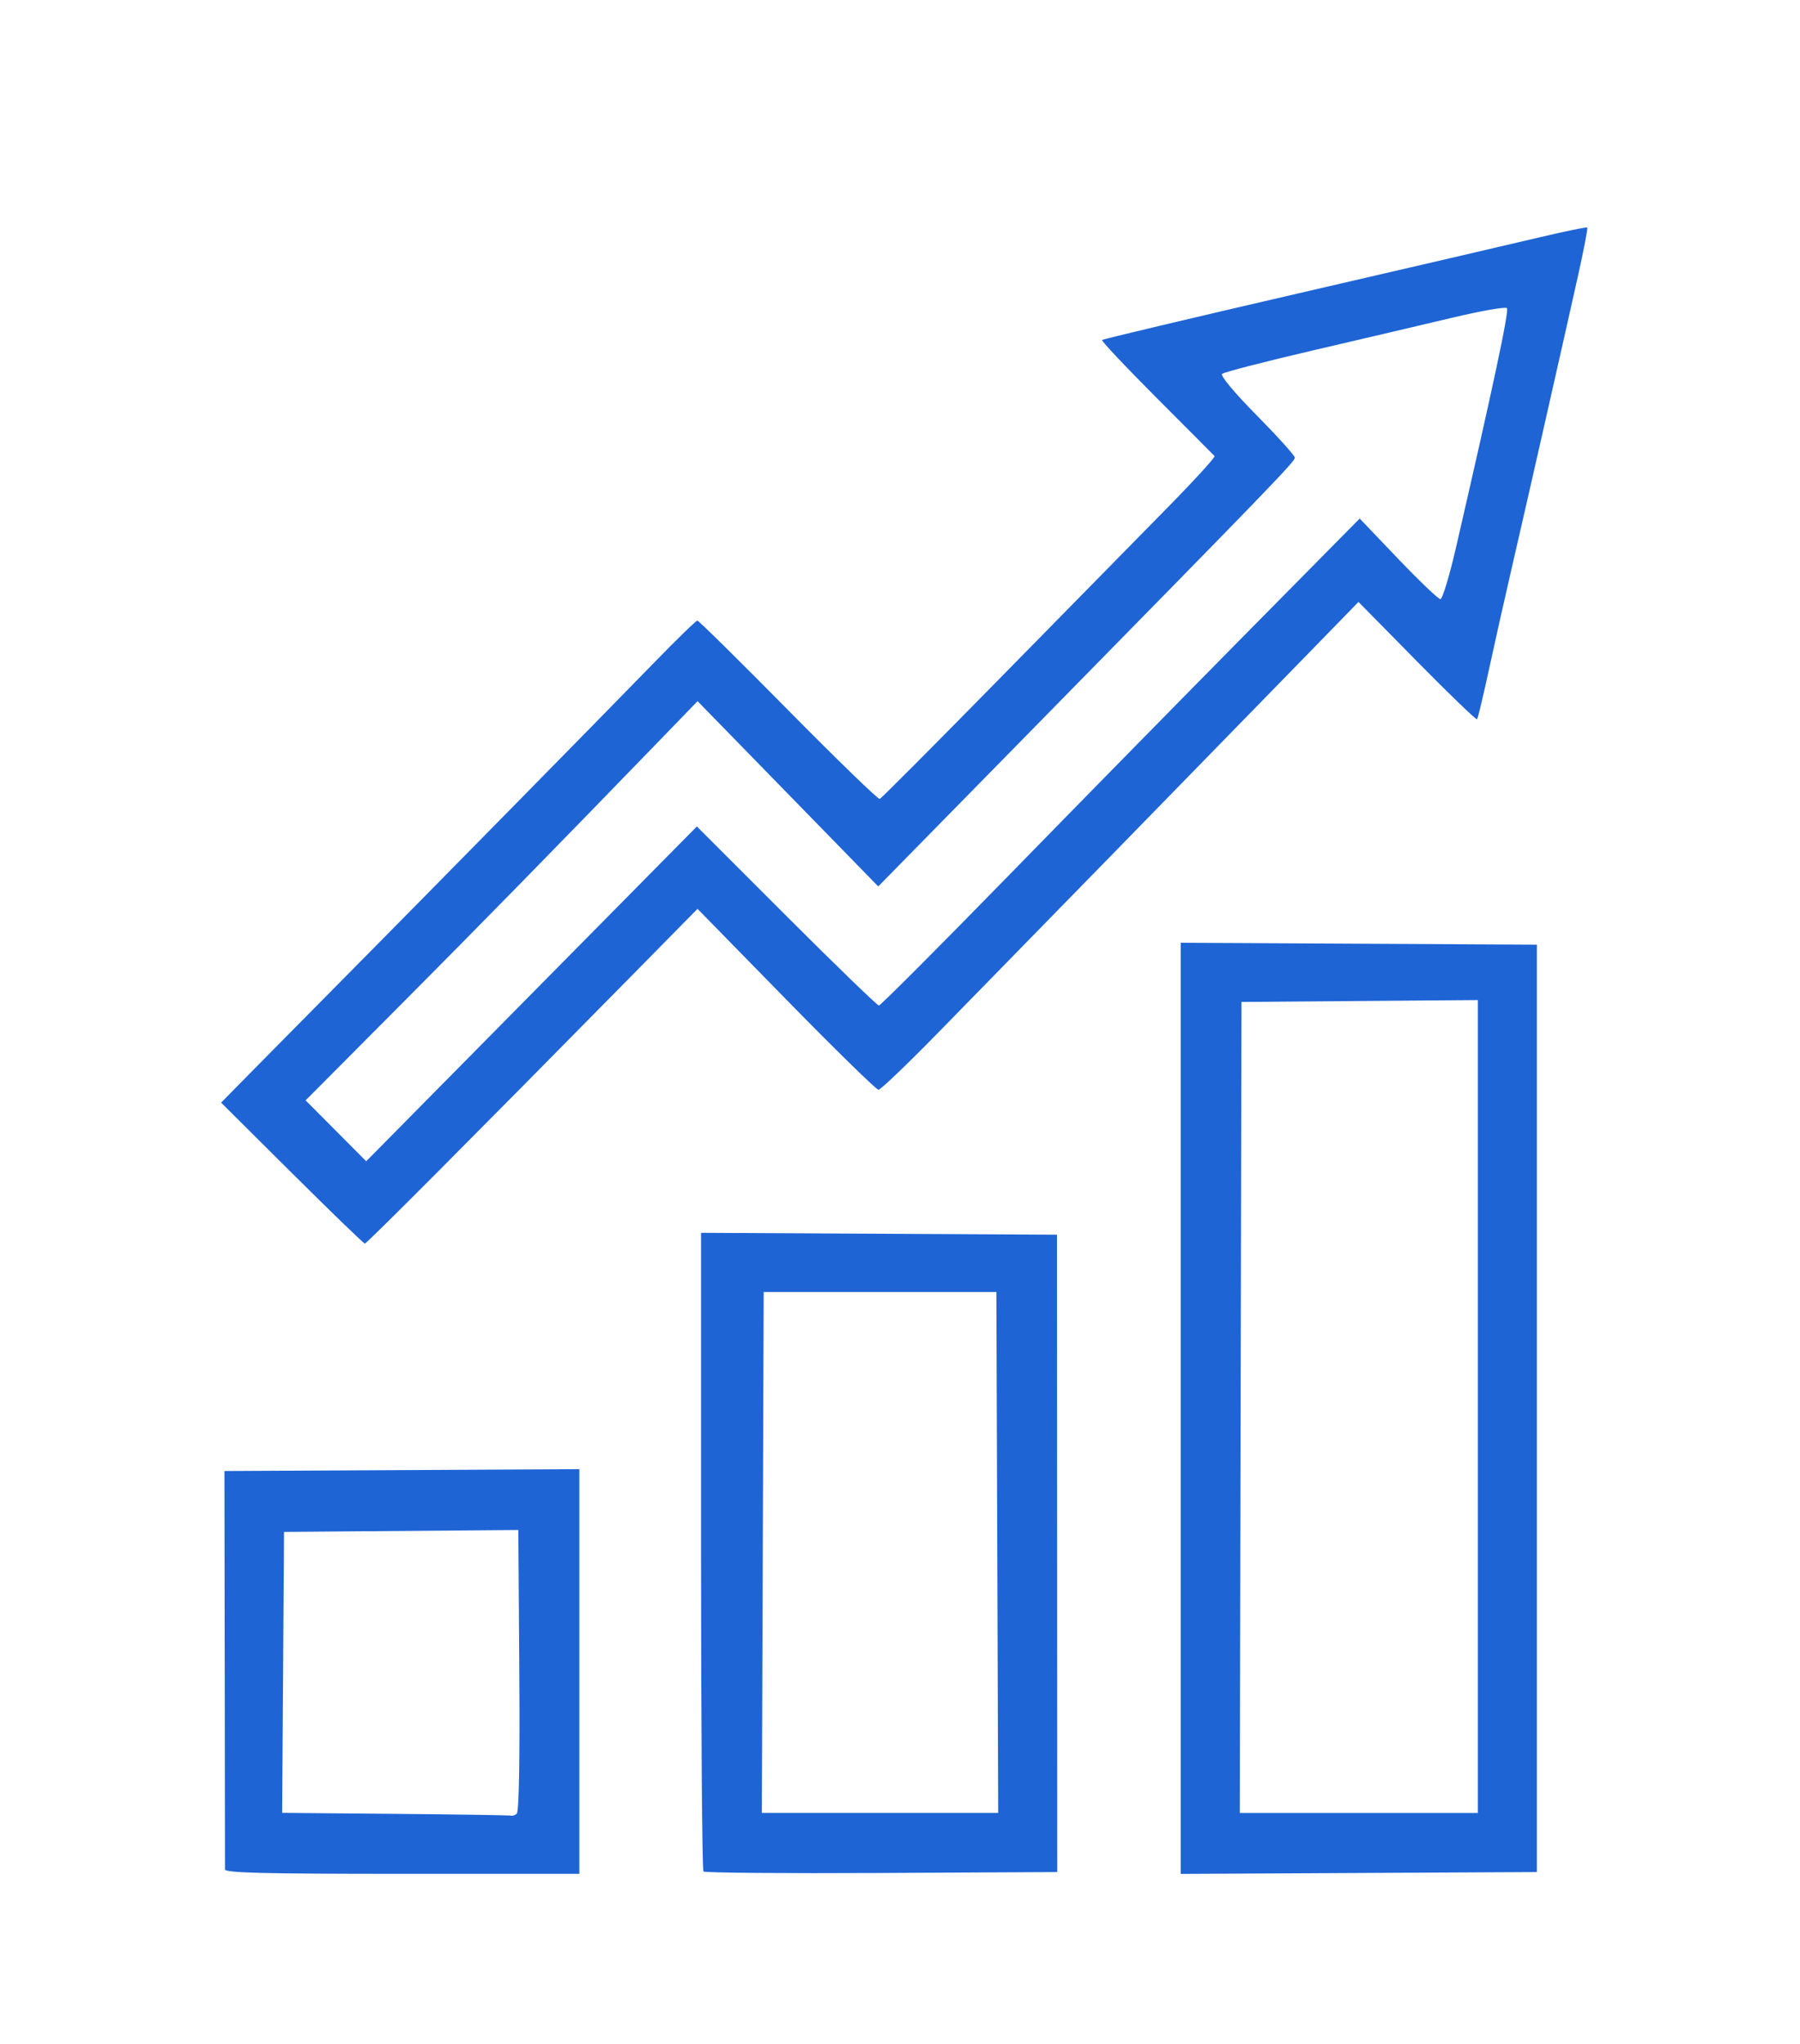 <?xml version="1.0" encoding="UTF-8" standalone="no"?>
<!-- Created with Inkscape (http://www.inkscape.org/) -->

<svg
   width="133.256mm"
   height="151.261mm"
   viewBox="0 0 133.256 151.261"
   version="1.1"
   id="svg1"
   inkscape:export-filename="data_page_1.svg"
   inkscape:export-xdpi="96"
   inkscape:export-ydpi="96"
   xmlns:inkscape="http://www.inkscape.org/namespaces/inkscape"
   xmlns:sodipodi="http://sodipodi.sourceforge.net/DTD/sodipodi-0.dtd"
   xmlns="http://www.w3.org/2000/svg"
   xmlns:svg="http://www.w3.org/2000/svg">
  <sodipodi:namedview
     id="namedview1"
     pagecolor="#ffffff"
     bordercolor="#000000"
     borderopacity="0.25"
     inkscape:showpageshadow="2"
     inkscape:pageopacity="0.0"
     inkscape:pagecheckerboard="0"
     inkscape:deskcolor="#d1d1d1"
     inkscape:document-units="mm">
    <inkscape:page
       x="0"
       y="0"
       width="133.256"
       height="151.261"
       id="page2"
       margin="0"
       bleed="0" />
  </sodipodi:namedview>
  <defs
     id="defs1">
    <clipPath
       clipPathUnits="userSpaceOnUse"
       id="clipPath2-4">
      <path
         style="fill:#000000"
         d="m 151.432,2362.874 v -768 h 1408 1408 v 768 768 h -1408 -1408 z m 703.875,348.375 3.125,-0.625 v -286.316 c 0,-168.191 -0.371,-286.545 -0.898,-286.871 -0.494,-0.305 -115.582,-0.56 -255.75,-0.567 l -254.852,-0.011 -0.186,286.258 c -0.102,157.442 -0.004,286.82 0.219,287.507 0.322,0.996 51.768,1.25 252.811,1.25 138.824,0 253.813,-0.281 255.531,-0.625 z m -441.871,-53.625 c 0.002,-0.688 -0.032,-26 -0.075,-56.25 l -0.079,-55 49.575,-0.259 49.575,-0.259 v 56.509 56.509 h -49.5 c -38.935,0 -49.499,-0.267 -49.496,-1.25 z m 81.496,-15.515 c 0.645,-0.474 0.903,-14.659 0.727,-39.998 l -0.273,-39.264 -32.727,0.264 -32.727,0.264 -0.262,39.236 -0.262,39.236 31.762,0.279 c 17.469,0.153 31.987,0.378 32.262,0.499 0.275,0.121 0.95,-0.11 1.5,-0.514 z m 52.176,16.108 c -0.372,-0.372 -0.676,-40.655 -0.676,-89.519 v -88.843 l 49.717,0.259 49.717,0.259 0.034,89 0.034,89 -49.074,0.259 c -26.991,0.143 -49.378,-0.045 -49.75,-0.417 z m 82.081,-89.093 -0.257,-72.75 h -32.5 -32.5 l -0.257,72.75 -0.257,72.75 h 33.013 33.013 z m 51.243,-40.25 v -130.019 l 49.75,0.259 49.75,0.259 v 129.5 129.5 l -49.75,0.259 -49.75,0.259 z m 83,-0.513 v -113.513 l -33.011,0.264 -33.011,0.263 -0.239,113.25 -0.239,113.25 33.25,-10e-5 33.25,-1e-4 z m -331.289,-65.191 -19.789,-19.675 8.289,-8.423 c 4.559,-4.633 15.489,-15.69 24.289,-24.572 22.009,-22.214 74.556,-75.649 88.401,-89.894 6.271,-6.452 11.702,-11.731 12.07,-11.731 0.368,0 11.803,11.278 25.411,25.062 13.609,13.784 25.1,24.922 25.537,24.75 0.436,-0.172 15.371,-15.164 33.187,-33.315 17.817,-18.151 38.793,-39.502 46.614,-47.447 7.821,-7.944 13.999,-14.693 13.73,-14.997 -0.27,-0.304 -7.553,-7.619 -16.185,-16.255 -8.632,-8.636 -15.486,-15.909 -15.23,-16.162 0.256,-0.253 24.99,-6.128 54.965,-13.055 29.975,-6.927 60.287,-13.967 67.36,-15.644 7.073,-1.677 13.017,-2.893 13.207,-2.702 0.191,0.191 -0.953,6.179 -2.542,13.306 -4.617,20.709 -14.576,64.609 -18.48,81.459 -1.975,8.525 -4.885,21.492 -6.467,28.816 -1.582,7.324 -3.067,13.507 -3.3,13.74 -0.233,0.233 -7.78,-7.044 -16.771,-16.171 l -16.347,-16.596 -13.495,13.856 c -21.955,22.542 -88.445,90.634 -104.584,107.106 -8.218,8.387 -15.423,15.263 -16.011,15.278 -0.588,0.016 -12.203,-11.347 -25.812,-25.25 l -24.744,-25.278 -17.728,18 c -45.832,46.534 -74.692,75.499 -75.213,75.486 -0.314,-0.01 -9.476,-8.868 -20.361,-19.69 z m 138.135,-71.796 c 13.759,13.75 25.385,25 25.835,25 0.45,0 16.629,-16.2 35.954,-36 19.325,-19.8 49.362,-50.4 66.751,-68 l 31.615,-32 10.749,11.25 c 5.912,6.188 11.218,11.25 11.791,11.25 0.573,-2e-4 2.52,-6.413 4.327,-14.25 10.587,-45.918 14.931,-66.338 14.259,-67.017 -0.418,-0.422 -7.255,0.778 -15.194,2.665 -7.938,1.888 -25.458,5.998 -38.933,9.134 -13.475,3.136 -24.918,6.09 -25.43,6.564 -0.55,0.51 3.412,5.259 9.708,11.633 5.851,5.924 10.625,11.22 10.61,11.77 -0.031,1.12 -6.156,7.462 -70.863,73.371 l -45.525,46.371 -25.235,-25.868 -25.235,-25.869 -9.192,9.497 c -30.337,31.343 -52.032,53.491 -74.68,76.24 l -25.629,25.742 8.464,8.508 8.464,8.508 46.186,-46.751 46.186,-46.751 z m 935.905,32.75 0.252,-287.25 H 1250.934 995.432 l -0.125,8 c -0.069,4.4 -0.125,8.675 -0.125,9.5 0,0.825 0.056,126.606 0.125,279.514 l 0.125,278.014 255.25,-0.264 255.25,-0.264 z m -430.752,233.377 c 0,-0.755 2.191,-6.942 4.87,-13.75 8.608,-21.878 28.248,-72.066 32.237,-82.377 2.128,-5.5 6.745,-17.425 10.26,-26.5 l 6.391,-16.5 21.475,-0.5 21.475,-0.5 -14.624,-29.5 c -30.815,-62.161 -38.976,-81.159 -45.106,-105 -1.898,-7.381 -2.117,-10.277 -1.665,-22 1.056,-27.372 9.711,-53.764 24.759,-75.5 6.814,-9.842 19.696,-23.431 29.385,-30.996 16.36,-12.775 41.388,-23.692 61.781,-26.948 11.281,-1.802 31.211,-2.029 42.327,-0.483 22.298,3.101 47.959,14.637 67.217,30.217 13.567,10.976 28.384,29.972 36.417,46.687 10.111,21.038 16.029,48.733 14.43,67.523 -1.652,19.414 -13.947,49.847 -45.847,113.481 -8.68,17.315 -15.782,31.827 -15.782,32.25 0,0.423 9.689,0.768 21.531,0.768 19.624,0 21.581,0.155 22.096,1.75 0.311,0.963 5.443,14.125 11.404,29.25 5.962,15.125 12.855,32.9 15.318,39.5 2.463,6.6 9.467,24.807 15.564,40.46 6.097,15.653 11.086,28.816 11.086,29.25 0,0.434 -78.075,0.79 -173.5,0.79 -146.4,0 -173.5,-0.214 -173.5,-1.373 z m 158.595,-15.898 c 0.121,-0.126 -5.185,-11.029 -11.791,-24.229 -18.634,-37.233 -41.103,-81.971 -41.321,-82.273 -0.386,-0.535 -37.02,-1.124 -38.984,-0.627 -1.496,0.379 -2.973,3.202 -5.86,11.204 -2.123,5.883 -8.358,22.172 -13.855,36.197 -12.925,32.973 -22.784,58.836 -22.785,59.765 -2e-4,0.63 133.989,0.595 134.595,-0.036 z m 164.405,-0.509 c 0,-0.429 -2.856,-7.967 -6.346,-16.75 -3.49,-8.784 -9.625,-24.52 -13.632,-34.97 -4.007,-10.45 -10.489,-27.1 -14.404,-37 l -7.118,-18 -20.196,-0.22 -20.196,-0.22 -24.912,49.72 c -13.702,27.346 -25.874,51.295 -27.05,53.22 -1.176,1.925 -2.14,3.837 -2.142,4.25 0,0.412 30.596,0.75 67.996,0.75 37.4,0 68,-0.351 68,-0.78 z m -138,-32.769 c 5.775,-11.536 26.331,-52.469 45.681,-90.963 37.337,-74.279 46.34,-93.009 54.464,-113.315 9.579,-23.942 9.319,-22.79 9.308,-41.174 -0.01,-18.539 -1.145,-24.339 -8.467,-43.298 -4.649,-12.036 -10.543,-21.948 -20.043,-33.702 -24.144,-29.876 -64.354,-46.785 -102.616,-43.153 -52.597,4.994 -94.34,40.841 -107.776,92.553 -3.681,14.169 -5.035,28.248 -3.601,37.464 1.3,8.36 5.682,23.243 8.963,30.446 1.148,2.519 2.087,4.819 2.087,5.112 0,2.352 19.218,42.313 52.218,108.579 47.71,95.806 56.674,113.19 58.141,112.76 0.628,-0.184 5.866,-9.773 11.641,-21.308 z m -20.939,-163.538 c -27.98,-3.621 -52.737,-22.165 -63.368,-47.465 -5.291,-12.591 -6.157,-17.109 -6.13,-31.948 0.029,-16.014 1.346,-22.246 7.394,-35 4.785,-10.091 9.977,-16.936 18.685,-24.633 20.674,-18.275 44.269,-24.234 71.859,-18.15 32.179,7.096 58.324,38.361 60.211,72.002 1.332,23.743 -6.045,44.114 -22.107,61.049 -11.84,12.483 -27.359,20.434 -46.349,23.746 -9.261,1.615 -10.59,1.641 -20.194,0.398 z m 21.504,-17.458 c 9.35,-1.931 14.95,-4.314 23.499,-9.997 11.909,-7.917 23.386,-24.895 25.921,-38.344 1.487,-7.889 1.239,-22.811 -0.493,-29.654 -4.239,-16.745 -17.872,-33.834 -32.491,-40.729 -24.715,-11.656 -51.903,-7.909 -70.891,9.769 -7.643,7.115 -13.049,15.103 -16.447,24.298 -3.515,9.512 -3.814,11.36 -3.781,23.361 0.05,18.483 5.983,31.86 19.962,45.011 15.828,14.89 34.529,20.455 54.721,16.285 z m -22.564,-22.77 c -11.569,-3.336 -21.175,-11.561 -26.306,-22.524 -3.964,-8.472 -4.875,-20.279 -2.215,-28.734 1.919,-6.1 8.721,-15.817 13.76,-19.658 21.536,-16.413 50.195,-9.501 61.848,14.915 9.868,20.677 -0.343,46.137 -21.805,54.365 -7.04,2.699 -18.927,3.468 -25.282,1.636 z m 16.438,-16.116 c 7.851,-2.363 12.007,-5.77 15.456,-12.672 4.502,-9.009 3.832,-15.912 -2.419,-24.933 -3.494,-5.041 -12.963,-9.963 -19.166,-9.963 -11.898,0 -22.469,10.116 -23.989,22.957 -1.181,9.97 6.121,20.431 16.846,24.135 6.511,2.249 7.291,2.277 13.273,0.476 z m 868.564,321.677 c 0.197,-143.51 -0.128,-572.705 -0.434,-573.011 -0.24,-0.24 -66.053,-0.387 -146.252,-0.327 -80.199,0.06 -194.979,0.105 -255.066,0.1 l -109.25,-0.01 v 287.496 287.496 l 255.5,-2e-4 c 242.446,-10e-5 255.5,-0.089 255.502,-1.746 z M 1853.05,2620.78 c -15.846,-1.306 -36.698,-6.383 -53.305,-12.98 -40.328,-16.02 -76.637,-49.654 -96.769,-89.64 -6.631,-13.17 -9.762,-21.44 -13.552,-35.786 -4.779,-18.091 -6.089,-28.127 -6.12,-46.86 -0.04,-24.483 2.391,-39.565 9.855,-61.14 10.085,-29.148 25.332,-52.681 48.919,-75.5 13.034,-12.61 25.861,-21.872 41.353,-29.862 45.734,-23.585 97.593,-27.618 144.978,-11.276 l 10.845,3.74 2.839,-6.027 c 3.715,-7.888 14.553,-19.348 22.078,-23.346 8.989,-4.776 17.219,-6.534 27.761,-5.929 14.66,0.841 24.457,5.578 35.298,17.068 8.994,9.532 15.156,26.708 13.673,38.115 -0.991,7.618 -5.703,20.925 -12.421,35.075 -3.328,7.009 -6.05,13.342 -6.05,14.075 0,0.733 1.873,4.377 4.163,8.099 10.7,17.394 20.09,42.871 23.933,64.935 4.404,25.287 2.565,59.555 -4.448,82.875 -17.843,59.331 -62.889,106.503 -119.25,124.877 -16.372,5.337 -31.262,8.443 -45.898,9.573 -14.153,1.093 -13.56,1.095 -27.883,-0.086 z m 6.383,-52.906 v -36 h -25.333 c -13.933,0 -25.569,0.235 -25.856,0.523 -0.628,0.628 2.924,11.314 6.973,20.977 7.419,17.705 14.719,29.135 24.976,39.105 4.953,4.814 15.231,11.309 17.99,11.368 0.977,0.021 1.25,-7.826 1.25,-35.973 z m 25.902,32.805 c 5.18,-2.508 17.203,-14.027 21.962,-21.041 7.327,-10.8 22.23,-45.337 20.368,-47.2 -0.31,-0.31 -11.953,-0.565 -25.873,-0.565 h -25.308 l -0.275,35.501 -0.275,35.5 2.434,-5e-4 c 1.339,-2e-4 4.474,-0.988 6.968,-2.195 z m -69.838,-13.142 c -10.877,-16.152 -18.898,-33.856 -24.651,-54.414 -0.27,-0.964 -7.126,-1.25 -29.965,-1.25 -17.853,0 -29.482,0.37 -29.281,0.931 0.183,0.512 3.174,4.529 6.645,8.927 18.489,23.42 47.642,44.103 75.688,53.697 3.85,1.317 7.343,2.406 7.762,2.42 0.419,0.014 -2.37,-4.626 -6.199,-10.311 z m 107.861,7.724 c 22.885,-7.891 42.778,-20.308 61.416,-38.337 7.642,-7.392 20.659,-22.825 20.659,-24.492 0,-0.307 -13.725,-0.559 -30.5,-0.559 h -30.5 v 2.39 c 0,2.916 -8.546,26.66 -12.817,35.61 -1.706,3.575 -6.254,11.338 -10.106,17.25 -3.852,5.912 -6.717,10.75 -6.366,10.75 0.351,0 4.047,-1.175 8.213,-2.612 z M 1785.82,2513.795 c -0.062,-0.781 -1.054,-6.37 -2.206,-12.421 -2.763,-14.519 -4.073,-24.895 -5.501,-43.566 l -1.181,-15.434 -38.88,-0.262 -38.88,-0.262 0.701,7.262 c 1.847,19.141 7.224,38.572 15.662,56.595 l 4.837,10.333 32.781,-0.412 c 27.531,-0.346 32.763,-0.64 32.668,-1.833 z m 72.862,1.102 c 0.412,-0.012 0.75,-16.453 0.75,-36.536 v -36.514 l -32.75,0.264 -32.75,0.264 0.324,8.5 c 0.689,18.103 5.695,54.665 8.743,63.851 0.402,1.212 18.902,1.269 55.684,0.172 z m 74.708,-1.272 c 2.47,-6.074 7.503,-45.209 8.263,-64.25 l 0.28,-7 -32.725,-0.264 -32.725,-0.264 -0.275,36.139 c -0.268,35.333 -0.23,36.157 1.726,36.95 1.1,0.446 13.822,0.84 28.271,0.875 l 26.271,0.063 z m 87.901,-8.75 c 2.717,-5.775 6.322,-15 8.011,-20.5 3.51,-11.428 7.13,-30.559 7.13,-37.675 v -4.825 h -39 -39 l -0.074,4.75 c -0.041,2.612 -0.218,5.65 -0.394,6.75 -0.176,1.1 -0.606,7.175 -0.955,13.5 -0.684,12.383 -3.754,34.275 -5.987,42.694 l -1.378,5.194 2.645,0.306 c 1.454,0.168 16.464,0.306 33.354,0.306 h 30.709 z m -243.427,-89.25 c 1.443,-21.442 4.543,-45.932 7.099,-56.081 0.808,-3.207 1.469,-6.251 1.469,-6.764 0,-0.564 -12.965,-0.829 -32.75,-0.669 l -32.75,0.264 -5.032,10.053 c -5.213,10.415 -10.251,24.829 -12.913,36.947 -1.853,8.431 -3.706,24.447 -2.967,25.642 0.292,0.472 17.771,0.858 38.842,0.858 h 38.312 z m 81.33,-26.5 -0.262,-36.75 -27.264,-0.266 -27.264,-0.266 -0.951,2.266 c -3.105,7.399 -7.783,38.842 -8.707,58.516 l -0.622,13.25 h 32.666 32.666 z m 82.682,35.841 c 2.145,-3.47 -6.542,-68.007 -9.669,-71.841 -0.771,-0.945 -7.706,-1.25 -28.397,-1.25 h -27.378 l -0.034,16.25 c -0.019,8.938 -0.073,23.225 -0.12,31.75 -0.047,8.525 -0.032,17.863 0.034,20.75 l 0.12,5.25 h 32.441 c 18.396,0 32.684,-0.394 33.003,-0.909 z m 94.151,-5.841 c -1,-9.912 -4.264,-25.174 -7.726,-36.13 -3.698,-11.702 -13.705,-33.12 -15.474,-33.12 -1.263,0 -6.955,9.664 -17.512,29.735 -2.961,5.629 -5.608,10.24 -5.883,10.247 -0.479,0.012 -2.918,-4.196 -15.421,-26.606 -5.315,-9.526 -5.868,-10.161 -9.364,-10.739 -5.181,-0.857 -14.006,-0.787 -14.551,0.114 -0.249,0.412 0.38,5.025 1.399,10.25 3.602,18.473 6.923,47.326 6.934,60.25 v 2.75 h 39.138 39.138 z m -35.638,-82.937 c 12.23,-23 21.347,-42.846 23.051,-50.179 1.599,-6.881 0.821,-16.472 -1.822,-22.446 -2.886,-6.524 -11.342,-15.143 -17.899,-18.245 -8.005,-3.787 -17.152,-4.317 -25.658,-1.486 -19.868,6.612 -29.413,26.137 -22.54,46.108 5.024,14.598 32.333,67.987 33.899,66.273 0.421,-0.461 5.357,-9.473 10.969,-20.026 z m -16.834,-35.315 c -4.751,-1.122 -11.037,-5.799 -14.591,-10.857 -2.631,-3.744 -3.025,-5.168 -3.028,-10.972 -0.01,-8.94 2.882,-14.814 9.766,-19.867 4.463,-3.276 5.967,-3.807 11.716,-4.132 13.796,-0.78 23.477,7.81 24.761,21.97 0.947,10.439 -5.4,19.476 -16.445,23.416 -4.242,1.513 -7.19,1.62 -12.179,0.442 z m 10.838,-18.187 c 2.612,-2.804 2.588,-5.844 -0.076,-9.23 -1.703,-2.165 -2.803,-2.629 -5.651,-2.385 -6.514,0.559 -9.224,7.671 -4.662,12.234 2.33,2.33 7.953,1.995 10.388,-0.619 z m -202.961,51.649 c 0,-2.127 8.066,-23.446 12.092,-31.961 4.043,-8.55 11.93,-21.476 16.697,-27.365 l 3.534,-4.365 -3.069,0.674 c -5.371,1.18 -20.08,7.31 -29.739,12.395 -12.445,6.551 -22.072,13.106 -31.901,21.72 -12.239,10.726 -26.614,26.708 -26.614,29.591 0,0.468 13.275,0.85 29.5,0.85 25.889,0 29.5,-0.188 29.5,-1.539 z m 68,-33.961 c 0,-21.565 -0.37,-35.5 -0.943,-35.5 -1.513,0 -8.19,4.054 -12.975,7.879 -5.309,4.242 -11.37,10.698 -15.952,16.992 -6.775,9.305 -22.181,43.744 -20.376,45.549 0.319,0.319 11.755,0.58 25.413,0.58 h 24.833 z m 67.451,33.25 c -1.409,-4.633 -9.788,-25.436 -12.184,-30.25 -4.58,-9.201 -13.167,-21.193 -19.127,-26.71 -5.493,-5.085 -15.799,-11.79 -18.124,-11.79 -0.668,0 -1.015,12.147 -1.015,35.5 v 35.5 h 25.567 25.567 z m 31.549,1.736 c 0,-0.283 -2.985,-6.47 -6.634,-13.75 -7.893,-15.749 -12.714,-27.909 -14.498,-36.573 -1.047,-5.085 -1.805,-6.589 -3.837,-7.614 -3.9,-1.966 -19.098,-6.817 -19.644,-6.27 -0.267,0.267 1.695,3.367 4.361,6.888 6.821,9.012 18.242,32.186 22.712,46.083 l 3.779,11.75 h 6.881 c 3.784,0 6.881,-0.231 6.881,-0.514 z m 811.757,375.882 2.257,-0.604 -0.02,-286.331 c -0.012,-176.077 -0.379,-286.553 -0.953,-286.908 -1.22,-0.754 -509.21,-0.689 -509.964,0.066 -0.564,0.564 -0.854,572.217 -0.292,573.62 0.345,0.861 505.763,1.016 508.972,0.157 z m -369.757,-133.857 v -44.489 l -41.25,-0.261 -41.25,-0.261 -0.255,-88.25 -0.256,-88.25 h 62.505 62.505 v -22 -22 h -21.011 -21.011 l 0.261,-43.118 0.261,-43.118 50.5,-0.132 50.5,-0.132 v 43 43 l -21.25,0.27 -21.25,0.27 v 52.98 52.98 h 24.5 24.5 v -39.483 -39.483 l 24.75,-0.268 24.75,-0.268 0.268,-24.75 0.267,-24.75 h 72.983 72.983 l 0.062,15.25 c 0.183,45.296 -0.054,99.076 -0.439,99.461 -0.242,0.242 -9.932,0.391 -21.532,0.329 l -21.091,-0.111 v 21.602 21.602 l 21.25,-0.216 21.25,-0.216 0.261,43.158 0.261,43.158 -51.033,-0.259 -51.033,-0.259 -9e-4,-42.5 -10e-4,-42.5 21.274,-0.5 21.273,-0.5 v -21 -21 l -43.25,-0.261 -43.25,-0.261 v -24.514 -24.514 l -16.558,0.274 -16.558,0.274 -0.052,62.306 c -0.029,34.269 0.262,62.619 0.646,63 0.384,0.382 11.346,0.694 24.36,0.694 h 23.662 l 0.257,70.25 0.257,70.25 h -87.007 -87.007 z m 157.759,-25.761 -0.259,-53.25 h -70.5 -70.5 l -0.235,53.25 -0.235,53.25 h 70.994 70.994 z m -157.759,-52.75 0.5,-17.5 20,-0.172 c 11,-0.095 20.45,-0.208 21,-0.25 0.655,-0.051 0.96,-18.796 0.883,-54.328 l -0.117,-54.25 -54.133,-0.259 -54.133,-0.259 v 72.49 72.49 l 32.75,-0.231 32.75,-0.231 z m 287.5,-9 v -26.5 h -34.5 -34.5 l -0.258,25.5 c -0.142,14.025 -0.041,26.069 0.224,26.763 0.378,0.991 7.874,1.206 34.758,1 l 34.276,-0.263 z m -179.732,-31.75 0.269,-23.25 h -24.518 -24.518 v 22.833 c 0,12.558 0.188,23.021 0.418,23.25 0.23,0.229 11.142,0.417 24.25,0.417 h 23.832 z m 179.993,-111 -0.261,-40.75 h -56.5 -56.5 l -0.262,39.498 c -0.144,21.724 -0.046,40.061 0.219,40.75 0.377,0.982 12.663,1.252 57.023,1.252 h 56.543 z m -202.761,-53.115 c 0.275,-0.349 0.373,-12.222 0.217,-26.385 l -0.283,-25.75 h -34.467 -34.467 v 26.333 c 0,14.483 0.248,26.581 0.551,26.884 0.763,0.763 67.831,-0.298 68.449,-1.083 z"
         id="path2-9" />
    </clipPath>
  </defs>
  <g
     inkscape:label="Layer 1"
     inkscape:groupmode="layer"
     id="layer1"
     transform="translate(-63.838,-342.009)">
    <rect
       style="fill:#1e64d5;fill-opacity:1;stroke-width:17.466"
       id="rect1-5"
       width="503.645"
       height="571.697"
       x="351.136"
       y="2138.919"
       clip-path="url(#clipPath2-4)"
       transform="matrix(0.265,0,0,0.265,-29.067,-223.913)" />
  </g>
</svg>
